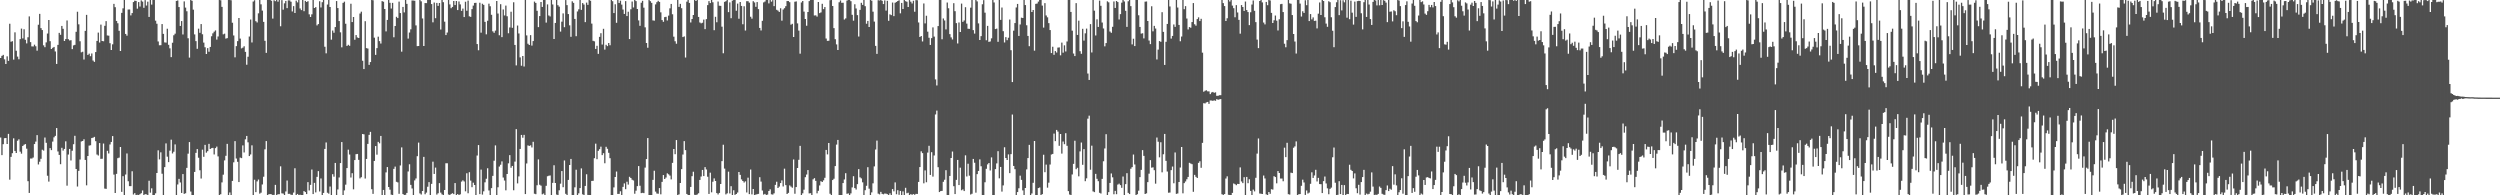 <svg xmlns="http://www.w3.org/2000/svg" width="1920" height="150"><path fill="#4f4f4f" d="M0 44.53h1v61.079H0zM1 42.927h1v76.226H1zM2 42.119h1v68.607H2zM3 45.563h1v60.549H3zM4 49.158h1v56.828H4zM5 43.284h1v67.301H5zM6 46.75h1v56.051H6zM7 18.212h1v119.76H7zM8 32.066h1v88.43H8zM9 31.624h1v86.045H9zM10 45.798h1v60.435H10zM11 24.811h1v91.128H11zM12 38.941h1v78.587H12zM13 43.491h1v64.568H13zM14 45.525h1v61.488H14zM15 30.045h1v86.431H15zM16 21.974h1v96.05H16zM17 29.494h1v82.621H17zM18 22.457h1v88.675H18zM19 30.551h1v80.08H19zM20 33.342h1v80.822H20zM21 28.605h1v110.537H21zM22 12.609h1v135.556H22zM23 32.348h1v89.398H23zM24 35.62h1v86.141H24zM25 35.697h1v85.28H25zM26 34.311h1v76.337H26zM27 35.557h1v73.169H27zM28 38.9h1v64.861H28zM29 18.994h1v107.332H29zM30 10.655h1v113.534H30zM31 21.584h1v100.37H31zM32 23.068h1v91.903H32zM33 34.829h1v80.811H33zM34 36.226h1v69.39H34zM35 32.544h1v77.132H35zM36 25.738h1v109.233H36zM37 15.358h1v124.1H37zM38 31.659h1v82.123H38zM39 37.618h1v77.707H39zM40 36.723h1v72.045H40zM41 36.029h1v69.436H41zM42 39.509h1v64.849H42zM43 49.077h1v49.286H43zM44 34.438h1v81.872H44zM45 25.219h1v93.782H45zM46 26.715h1v99.378H46zM47 19.906h1v93.617H47zM48 22.117h1v93.564H48zM49 31.483h1v82.923H49zM50 30.009h1v78.535H50zM51 15.714h1v126.894H51zM52 30.098h1v88.601H52zM53 31.091h1v83.306H53zM54 30.854h1v92.362H54zM55 37.757h1v78.003H55zM56 34.883h1v75.887H56zM57 34.44h1v69.877H57zM58 24.44h1v105.375H58zM59 9.003h1v134.251H59zM60 18.708h1v112.519H60zM61 31.697h1v90.801H61zM62 40.21h1v68.415H62zM63 39.73h1v68.556H63zM64 45.7h1v61.282H64zM65 23.695h1v99.112H65zM66 11.431h1v130.907H66zM67 42.213h1v77.592H67zM68 41.234h1v70.607H68zM69 43.167h1v68.384H69zM70 41.038h1v65.013H70zM71 46.469h1v59.258H71zM72 47.523h1v57.584H72zM73 40.009h1v68.438H73zM74 31.447h1v87.223H74zM75 25.054h1v94.41H75zM76 32.676h1v77.184H76zM77 18.9h1v103.113H77zM78 31.512h1v90.406H78zM79 31.695h1v78.515H79zM80 19.829h1v124.996H80zM81 16.217h1v128.809H81zM82 27.216h1v88.576H82zM83 27.411h1v90.45H83zM84 33.165h1v77.759H84zM85 38.407h1v70.58H85zM86 34.069h1v70.448H86zM87 2.948h1v131.125H87zM88 5.508h1v142.721H88zM89 16.1h1v117.425H89zM90 17.85h1v103.657H90zM91 23.678h1v97.351H91zM92 39.173h1v73.717H92zM93 9.859h1v137.511H93zM94 6.376h1v128.942H94zM95 -1.748h1v153.24H95zM96 26.047h1v107.984H96zM97 27.382h1v90.502H97zM98 7.334h1v131.857H98zM99 7.267h1v135.688H99zM100 11.81h1v131.139H100zM101 10.04h1v121.492H101zM102 1.593h1v147.809H102zM103 0.522h1v147.813H103zM104 0.726h1v150.067H104zM105 6.664h1v142.964H105zM106 1.59h1v149.569H106zM107 5.019h1v144.113H107zM108 0.328h1v148.029H108zM109 1.233h1v145.054H109zM110 5.971h1v145.404H110zM111 0.097h1v149.015H111zM112 4.239h1v145.036H112zM113 1.267h1v148.824H113zM114 13.007h1v125.781H114zM115 -0.571h1v148.52H115zM116 3.559h1v141.081H116zM117 -2.59h1v154.937H117zM118 -0.382h1v151.498H118zM119 15.894h1v132.599H119zM120 18.25h1v114.636H120zM121 31.836h1v83.642H121zM122 34.782h1v87.616H122zM123 34.7h1v82.283H123zM124 18.496h1v114.936H124zM125 26.028h1v124.967H125zM126 32.556h1v95.783H126zM127 32.737h1v77.395H127zM128 22.09h1v98.225H128zM129 34.426h1v90.1H129zM130 37.104h1v78.61H130zM131 43.88h1v63.363H131zM132 32.824h1v85.046H132zM133 27.061h1v89.475H133zM134 25.854h1v85.069H134zM135 0.695h1v150.022H135zM136 0.369h1v141.309H136zM137 5.436h1v131.929H137zM138 19.939h1v120.177H138zM139 16.184h1v131.997H139zM140 26.477h1v107.221H140zM141 1.097h1v147.776H141zM142 5.841h1v142.6H142zM143 8.648h1v120.254H143zM144 29.369h1v88.623H144zM145 44.232h1v64.873H145zM146 -2.407h1v149.51H146zM147 0.627h1v149.181H147zM148 7.426h1v142.548H148zM149 26.401h1v105.649H149zM150 31.576h1v85.843H150zM151 37.487h1v76.995H151zM152 22.033h1v99.091H152zM153 25.2h1v105.582H153zM154 18.508h1v118.614H154zM155 26.34h1v88.58H155zM156 32.704h1v87.718H156zM157 36.278h1v74.969H157zM158 41.483h1v75.784H158zM159 36.955h1v79.156H159zM160 39.725h1v70.748H160zM161 36.057h1v78.4H161zM162 27.863h1v85.946H162zM163 25.586h1v87.961H163zM164 24.302h1v94.352H164zM165 23.321h1v90.428H165zM166 30.429h1v82.153H166zM167 27.998h1v92.1H167zM168 -2.813h1v153.59H168zM169 0.224h1v148.985H169zM170 5.273h1v134.791H170zM171 26.352h1v107.789H171zM172 25.861h1v97.344H172zM173 29.632h1v89.999H173zM174 29.304h1v81.207H174zM175 -1.515h1v153.575H175zM176 -0.701h1v148.531H176zM177 0.209h1v154.101H177zM178 17.465h1v121.494H178zM179 27.216h1v97.455H179zM180 44.009h1v64.378H180zM181 35.432h1v86.328H181zM182 31.604h1v92.663H182zM183 13.836h1v126.009H183zM184 29.632h1v91.395H184zM185 37.151h1v84.302H185zM186 36.592h1v75.063H186zM187 35.512h1v81.572H187zM188 39.833h1v67.196H188zM189 49.694h1v54.711H189zM190 43.552h1v65.747H190zM191 28.038h1v91.842H191zM192 15.025h1v103.614H192zM193 32.625h1v78.983H193zM194 1.154h1v149.744H194zM195 0.216h1v137.819H195zM196 16.288h1v131.266H196zM197 17.256h1v122.061H197zM198 10.249h1v127.62H198zM199 -0.26h1v149.004H199zM200 3.335h1v144.629H200zM201 8.158h1v133.495H201zM202 16.78h1v118.956H202zM203 31.348h1v83.318H203zM204 40.583h1v67.774H204zM205 -2.151h1v152.666H205zM206 -0.363h1v149.584H206zM207 -0.083h1v149.151H207zM208 0.574h1v148.667H208zM209 14.281h1v135.838H209zM210 0.197h1v149.473H210zM211 0.906h1v141.081H211zM212 -1.328h1v154.984H212zM213 1.283h1v147.893H213zM214 0.012h1v149.149H214zM215 20.193h1v107.563H215zM216 0.103h1v148.393H216zM217 7.411h1v141.293H217zM218 2.582h1v147.189H218zM219 0.697h1v146.369H219zM220 6.224h1v132.408H220zM221 0.235h1v148.656H221zM222 0.286h1v148.559H222zM223 1.317h1v148.279H223zM224 8.817h1v140.865H224zM225 4.735h1v143.167H225zM226 9.999h1v119.215H226zM227 0.53h1v150.174H227zM228 1.82h1v147.138H228zM229 -0.214h1v151.129H229zM230 6.492h1v143.056H230zM231 7.769h1v142.313H231zM232 -0.215h1v150.127H232zM233 8.587h1v138.168H233zM234 0.686h1v146.815H234zM235 1.553h1v147.492H235zM236 0.896h1v138.967H236zM237 11.005h1v135.277H237zM238 13.049h1v128.933H238zM239 11.023h1v119.177H239zM240 -0.924h1v149.944H240zM241 6.151h1v134.307H241zM242 5.49h1v142.278H242zM243 19.499h1v116.344H243zM244 18.501h1v112.953H244zM245 0.984h1v146.044H245zM246 5.736h1v131.346H246zM247 1.681h1v148.475H247zM248 0.015h1v148.176H248zM249 35.904h1v78.474H249zM250 40.962h1v68.467H250zM251 3.472h1v144.553H251zM252 -2.837h1v151.574H252zM253 5.397h1v137.86H253zM254 30.49h1v119.273H254zM255 23.463h1v110.333H255zM256 25.126h1v110.549H256zM257 20.803h1v104.344H257zM258 0.815h1v149.147H258zM259 6.192h1v139.303H259zM260 16.171h1v120.132H260zM261 24.855h1v100.4H261zM262 36.374h1v72.745H262zM263 2.196h1v148.234H263zM264 1.288h1v144.959H264zM265 18.244h1v123.589H265zM266 35.298h1v93.755H266zM267 34.384h1v80.564H267zM268 35.176h1v83.487H268zM269 2.885h1v133.463H269zM270 16.971h1v116.043H270zM271 13.036h1v132.379H271zM272 30.537h1v92.399H272zM273 26.906h1v91.53H273zM274 28.781h1v89.457H274zM275 29.203h1v93.563H275zM276 10.381h1v126.618H276zM277 8.985h1v127.129H277zM278 46.652h1v56.235H278zM279 53.036h1v50.143H279zM280 16.298h1v120.791H280zM281 36.99h1v85.073H281zM282 37.295h1v73.22H282zM283 49.814h1v53.787H283zM284 47.656h1v53.629H284zM285 -1.639h1v146.922H285zM286 0.219h1v148.656H286zM287 28.928h1v94.68H287zM288 42.154h1v70.009H288zM289 36.961h1v81.825H289zM290 28.178h1v80.786H290zM291 31.606h1v78.477H291zM292 33.41h1v70.976H292zM293 0.848h1v150.187H293zM294 1.355h1v144.535H294zM295 6.896h1v143.048H295zM296 24.125h1v108.272H296zM297 15.294h1v113.037H297zM298 -0.88h1v144.487H298zM299 2.172h1v143.497H299zM300 6.565h1v142.935H300zM301 2.215h1v150.096H301zM302 28.602h1v101.111H302zM303 19.987h1v107.981H303zM304 12.883h1v126.757H304zM305 13.888h1v126.213H305zM306 1.221h1v147.624H306zM307 10.048h1v117.036H307zM308 39.681h1v73.519H308zM309 5.347h1v143.684H309zM310 9.52h1v140.259H310zM311 -1.03h1v150.647H311zM312 2.981h1v145.185H312zM313 29.655h1v102.052H313zM314 25.001h1v101.173H314zM315 22.537h1v119.435H315zM316 0.337h1v144.418H316zM317 0.412h1v151.589H317zM318 0.574h1v137.983H318zM319 19.493h1v117.554H319zM320 35.429h1v84.534H320zM321 35.342h1v74.179H321zM322 -0.341h1v148.875H322zM323 1.018h1v148.394H323zM324 14.158h1v132.516H324zM325 35.345h1v85.15H325zM326 2.367h1v146.85H326zM327 2.4h1v145.517H327zM328 -0.286h1v143.675H328zM329 -1.254h1v141.132H329zM330 -0.353h1v152.468H330zM331 3.138h1v138.064H331zM332 17.137h1v107.032H332zM333 1.936h1v131.632H333zM334 13.957h1v114.774H334zM335 2.246h1v147.207H335zM336 4.505h1v143.916H336zM337 2.309h1v138.345H337zM338 22.667h1v125.249H338zM339 -0.849h1v150.158H339zM340 1.666h1v149.76H340zM341 16.616h1v129.326H341zM342 26.93h1v98.467H342zM343 25.006h1v100.362H343zM344 -3.608h1v153.026H344zM345 3.396h1v149.057H345zM346 6.284h1v142.656H346zM347 5.319h1v143.049H347zM348 0.759h1v148.328H348zM349 3.872h1v136.716H349zM350 0.772h1v151.356H350zM351 7.749h1v141.277H351zM352 1.13h1v150.288H352zM353 3.354h1v145.895H353zM354 8.365h1v131.111H354zM355 6.613h1v131.876H355zM356 13.124h1v126.258H356zM357 1.354h1v145.597H357zM358 8.254h1v124.812H358zM359 0.457h1v147.987H359zM360 12.54h1v119.721H360zM361 12.97h1v125.72H361zM362 6.999h1v136.75H362zM363 4.285h1v135.999H363zM364 2.238h1v139.848H364zM365 2.143h1v148.061H365zM366 33.838h1v85.612H366zM367 38.612h1v72.788H367zM368 2.102h1v146.97H368zM369 25.086h1v105.179H369zM370 2.873h1v146.579H370zM371 3.736h1v143.231H371zM372 16.769h1v123.277H372zM373 26.361h1v110.889H373zM374 15.902h1v113.321H374zM375 2.832h1v143.456H375zM376 4.802h1v147.804H376zM377 11.378h1v133.104H377zM378 24.065h1v110.978H378zM379 25.203h1v98.265H379zM380 23.526h1v88.145H380zM381 0.776h1v148.993H381zM382 10.384h1v133.46H382zM383 27.059h1v100.829H383zM384 3.211h1v123.3H384zM385 28.505h1v95.456H385zM386 7.266h1v129.084H386zM387 11.864h1v126.8H387zM388 4.28h1v141.913H388zM389 12.473h1v121.149H389zM390 25.572h1v99.882H390zM391 21.069h1v98.086H391zM392 9.034h1v119.806H392zM393 21.345h1v106.09H393zM394 1.755h1v144.344H394zM395 34.509h1v89.594H395zM396 50.234h1v48.931H396zM397 19.595h1v121.234H397zM398 25.679h1v109.77H398zM399 44.079h1v70.317H399zM400 50.465h1v53.141H400zM401 43.013h1v62.781H401zM402 51.08h1v52.487H402zM403 -0.345h1v149.376H403zM404 27.17h1v98.394H404zM405 33.593h1v78.048H405zM406 34.56h1v77.5H406zM407 27.007h1v84.612H407zM408 35.011h1v78.219H408zM409 31.555h1v77.361H409zM410 1.246h1v147.517H410zM411 2.242h1v146.9H411zM412 8.27h1v134.03H412zM413 20.837h1v101.582H413zM414 12.352h1v129.516H414zM415 1.515h1v141.09H415zM416 5.301h1v143.932H416zM417 -2.145h1v150.752H417zM418 -0.254h1v152.36H418zM419 17.375h1v125.325H419zM420 3.374h1v132.015H420zM421 11.871h1v123.113H421zM422 12.668h1v122.084H422zM423 -1.052h1v152.804H423zM424 3.434h1v137H424zM425 29.942h1v97.006H425zM426 17.623h1v122.899H426zM427 -2.198h1v151.637H427zM428 4.016h1v146.475H428zM429 5.127h1v140.99H429zM430 24.256h1v116.776H430zM431 16.644h1v114.711H431zM432 10.305h1v133.486H432zM433 20.871h1v102.362H433zM434 0.038h1v148.783H434zM435 3.96h1v146.313H435zM436 10.819h1v127.345H436zM437 19.47h1v107.26H437zM438 28.238h1v93.845H438zM439 1.048h1v149.085H439zM440 2.198h1v147.8H440zM441 14.554h1v129.293H441zM442 27.815h1v102.553H442zM443 8.8h1v141.7H443zM444 7.148h1v141.307H444zM445 -0.316h1v144.747H445zM446 7.579h1v121.766H446zM447 2.343h1v146.903H447zM448 3.496h1v147.424H448zM449 17h1v125.812H449zM450 1.978h1v131.851H450zM451 3.73h1v145.985H451zM452 -1.028h1v151.148H452zM453 0.54h1v149.928H453zM454 18.106h1v120.851H454zM455 31.332h1v107.536H455zM456 31.765h1v89.758H456zM457 37.594h1v72.719H457zM458 35.19h1v87.098H458zM459 41.383h1v74.45H459zM460 28.293h1v86.298H460zM461 25.496h1v87.161H461zM462 34.208h1v84.944H462zM463 22.132h1v95.533H463zM464 38.101h1v87.267H464zM465 34.432h1v78.307H465zM466 35.427h1v78.867H466zM467 33.003h1v84.329H467zM468 34.788h1v86.728H468zM469 -2.112h1v152.203H469zM470 0.917h1v148.916H470zM471 10.06h1v133.881H471zM472 3.299h1v132.615H472zM473 17.501h1v114.244H473zM474 -0.863h1v149.792H474zM475 2.235h1v146.661H475zM476 0.517h1v146.389H476zM477 3.557h1v147.87H477zM478 7.327h1v136.186H478zM479 10.71h1v130.153H479zM480 0.895h1v144.431H480zM481 12.354h1v127.203H481zM482 9h1v132.788H482zM483 29.989h1v105.777H483zM484 7.135h1v129.582H484zM485 1.188h1v136.863H485zM486 5.74h1v132.863H486zM487 -0.576h1v149.37H487zM488 0.86h1v145.597H488zM489 6.935h1v136.029H489zM490 15.67h1v111.869H490zM491 19.806h1v122.853H491zM492 2.115h1v146.228H492zM493 0.61h1v147.467H493zM494 5.899h1v142.431H494zM495 21.016h1v107.685H495zM496 33.026h1v89.122H496zM497 36.64h1v69.401H497zM498 -0.33h1v151.108H498zM499 0.906h1v149.146H499zM500 2.183h1v147.968H500zM501 15.644h1v122.495H501zM502 15.866h1v115.28H502zM503 3.377h1v143.772H503zM504 1.685h1v146.966H504zM505 0.598h1v148.183H505zM506 1.504h1v142.931H506zM507 9.464h1v139.768H507zM508 15.415h1v124.277H508zM509 16.72h1v117.741H509zM510 13.183h1v124.271H510zM511 12.915h1v123.443H511zM512 15.735h1v117.367H512zM513 11.977h1v121.91H513zM514 6.384h1v128.462H514zM515 3.014h1v134.767H515zM516 10.976h1v114.094H516zM517 28.16h1v86.254H517zM518 31.689h1v86.713H518zM519 33.583h1v74.011H519zM520 -0.876h1v150.851H520zM521 5.249h1v144.056H521zM522 2.995h1v137.555H522zM523 6.295h1v123.597H523zM524 28.473h1v90.22H524zM525 27.969h1v80.403H525zM526 44.171h1v71.123H526zM527 1.304h1v147.62H527zM528 -0.284h1v152.138H528zM529 2.238h1v148.351H529zM530 17.23h1v126.356H530zM531 14.613h1v120.691H531zM532 11.545h1v120.356H532zM533 -0.666h1v150.259H533zM534 0.789h1v156.455H534zM535 -3.048h1v152.412H535zM536 13.03h1v135.389H536zM537 17.273h1v120.94H537zM538 17.921h1v117.638H538zM539 17.468h1v113.034H539zM540 15.034h1v120.193H540zM541 22.393h1v105.942H541zM542 14.698h1v115.473H542zM543 3.931h1v131.786H543zM544 0.866h1v148.072H544zM545 2.351h1v130.27H545zM546 -0.551h1v148.247H546zM547 1.737h1v137.821H547zM548 23.168h1v113.838H548zM549 12.909h1v126.11H549zM550 17.107h1v131.158H550zM551 1.191h1v148.18H551zM552 4.423h1v143.733H552zM553 4.485h1v136.845H553zM554 20.504h1v103.246H554zM555 40.905h1v70.261H555zM556 1.455h1v128.023H556zM557 0.907h1v148.379H557zM558 -0.27h1v148.733H558zM559 9.299h1v122.525H559zM560 1.821h1v146.743H560zM561 13.996h1v129H561zM562 0.537h1v150.096H562zM563 -1.419h1v147.529H563zM564 -1.038h1v150.694H564zM565 8.233h1v140.772H565zM566 2.749h1v145.131H566zM567 14.403h1v117.717H567zM568 1.548h1v132.729H568zM569 4.551h1v133.226H569zM570 18.624h1v120.371H570zM571 4.828h1v135.334H571zM572 23.46h1v115.792H572zM573 0.945h1v146.875H573zM574 0.944h1v135.525H574zM575 2.053h1v147.039H575zM576 12.841h1v117.364H576zM577 14.324h1v134.956H577zM578 0.932h1v144.202H578zM579 1.917h1v149.731H579zM580 5.232h1v144.209H580zM581 1.604h1v147.516H581zM582 7.02h1v141.871H582zM583 21.47h1v114.639H583zM584 23.403h1v116.071H584zM585 15.976h1v130.338H585zM586 1.847h1v147.619H586zM587 1.202h1v147.703H587zM588 -0.93h1v151.9H588zM589 -1.332h1v150.764H589zM590 2.617h1v144.089H590zM591 -0.592h1v146H591zM592 1.276h1v147.993H592zM593 0.11h1v149.362H593zM594 4.73h1v143.739H594zM595 -1.82h1v143.81H595zM596 7.503h1v132.078H596zM597 8.167h1v136.202H597zM598 9.163h1v134.149H598zM599 6.334h1v134.263H599zM600 15.88h1v122.681H600zM601 7.324h1v135.884H601zM602 6.305h1v123.227H602zM603 4.782h1v137.423H603zM604 0.812h1v148.186H604zM605 0.794h1v147.307H605zM606 1.699h1v140.675H606zM607 18.923h1v124.405H607zM608 18.289h1v125.916H608zM609 28.391h1v94.103H609zM610 1.313h1v147.481H610zM611 1.058h1v142.619H611zM612 17.968h1v111.076H612zM613 23.487h1v99.228H613zM614 41.21h1v70.802H614zM615 1.904h1v148.261H615zM616 0.777h1v147.708H616zM617 8.93h1v136.756H617zM618 14.577h1v121.497H618zM619 19.775h1v114.262H619zM620 9.205h1v121.395H620zM621 0.874h1v147.661H621zM622 -1.006h1v149.393H622zM623 -0.728h1v151.859H623zM624 -0.847h1v138.596H624zM625 11.857h1v124.966H625zM626 11.782h1v127.141H626zM627 12.731h1v135.761H627zM628 1.545h1v144.967H628zM629 10.1h1v132.35H629zM630 9.531h1v129.644H630zM631 2.92h1v136.881H631zM632 7.002h1v131.474H632zM633 5.415h1v131.115H633zM634 29.608h1v85.548H634zM635 31.4h1v87.193H635zM636 31.285h1v78.539H636zM637 0.151h1v148.617H637zM638 -0.273h1v150.075H638zM639 4.607h1v133.692H639zM640 21.598h1v115.683H640zM641 30.097h1v97.428H641zM642 34.109h1v76.93H642zM643 38.417h1v69.031H643zM644 1.732h1v148.103H644zM645 0.381h1v150.196H645zM646 2.13h1v148.033H646zM647 2.12h1v138.474H647zM648 15.007h1v122.8H648zM649 14.12h1v118.919H649zM650 0.454h1v148.386H650zM651 -1.278h1v149.789H651zM652 -3.325h1v153.376H652zM653 0.9h1v147.646H653zM654 11.377h1v132.546H654zM655 15.865h1v119.442H655zM656 3.254h1v141.174H656zM657 6.502h1v139.056H657zM658 11.61h1v129.798H658zM659 28.036h1v101.834H659zM660 7.575h1v128.62H660zM661 2.159h1v134.864H661zM662 3.759h1v136.279H662zM663 -4.058h1v153.934H663zM664 4.75h1v141.337H664zM665 18.244h1v124.426H665zM666 16.08h1v112.333H666zM667 20.728h1v124.15H667zM668 -0.939h1v150.865H668zM669 0.496h1v147.256H669zM670 8.954h1v131.832H670zM671 16.569h1v111.204H671zM672 35.224h1v79.612H672zM673 41.354h1v66.626H673zM674 0.16h1v148.582H674zM675 0.365h1v148.908H675zM676 -0.274h1v147.622H676zM677 0.594h1v148.289H677zM678 3.139h1v146.093H678zM679 0.303h1v148.305H679zM680 8.165h1v140.574H680zM681 0.613h1v148.528H681zM682 15.982h1v135.501H682zM683 11.031h1v137.455H683zM684 11.603h1v138.297H684zM685 1.933h1v143.284H685zM686 12.403h1v134.555H686zM687 2.08h1v138.017H687zM688 1.479h1v147.713H688zM689 0.753h1v145.338H689zM690 0.188h1v149.395H690zM691 10.22h1v136.406H691zM692 2.266h1v147.519H692zM693 6.915h1v140.076H693zM694 -0.66h1v150.954H694zM695 0.931h1v143.276H695zM696 1.354h1v147.094H696zM697 5.377h1v142.621H697zM698 0.057h1v150.246H698zM699 1.284h1v147.79H699zM700 2.637h1v146.974H700zM701 0.583h1v148.447H701zM702 9.034h1v140.56H702zM703 0.052h1v148.814H703zM704 0.227h1v148.717H704zM705 17.252h1v122.486H705zM706 28.431h1v99.879H706zM707 27.628h1v88.607H707zM708 31.843h1v85.768H708zM709 2.656h1v138.121H709zM710 17.979h1v112.882H710zM711 12.108h1v127.862H711zM712 24.298h1v92.894H712zM713 28.991h1v83.001H713zM714 34.49h1v99.87H714zM715 29.285h1v87.583H715zM716 21.028h1v114.613H716zM717 28.108h1v91.265H717zM718 60.981h1v26.942H718zM719 65.65h1v19.27H719zM720 20.029h1v108.394H720zM721 -1.406h1v148.892H721zM722 -1.941h1v148.703H722zM723 30.151h1v116.443H723zM724 14.157h1v125.442H724zM725 15.708h1v122.324H725zM726 22.559h1v108.177H726zM727 1.957h1v150.058H727zM728 6.366h1v144.019H728zM729 26.211h1v108.928H729zM730 28.714h1v92.644H730zM731 30.321h1v86.073H731zM732 2.452h1v140.547H732zM733 8.619h1v140.434H733zM734 17.776h1v120.356H734zM735 33.394h1v89.445H735zM736 17.266h1v124.871H736zM737 24.591h1v104.182H737zM738 2.747h1v143.398H738zM739 16.781h1v128.693H739zM740 15.715h1v131.011H740zM741 5.52h1v113.79H741zM742 18.141h1v117.395H742zM743 22.081h1v103.651H743zM744 22.153h1v112.757H744zM745 5.9h1v143.482H745zM746 -0.682h1v149.455H746zM747 23.167h1v98.875H747zM748 25.796h1v99.191H748zM749 -1.346h1v149.307H749zM750 1.097h1v132.657H750zM751 17.973h1v113.287H751zM752 30.708h1v91.726H752zM753 27.734h1v99.956H753zM754 3.284h1v146.856H754zM755 0.114h1v153.065H755zM756 9.747h1v130.253H756zM757 30.905h1v98.734H757zM758 19.863h1v106.384H758zM759 32.13h1v93.036H759zM760 31.864h1v99.03H760zM761 29.463h1v91.441H761zM762 -1.23h1v151.154H762zM763 1.871h1v148.27H763zM764 22.308h1v107.578H764zM765 21.962h1v103.503H765zM766 32.117h1v83.994H766zM767 -0.537h1v137.518H767zM768 15.276h1v112.924H768zM769 5.81h1v141.323H769zM770 23.965h1v118.413H770zM771 32.622h1v80.48H771zM772 28.494h1v92.854H772zM773 30.879h1v92.001H773zM774 28.995h1v89.603H774zM775 14.986h1v118.004H775zM776 38.547h1v79.816H776zM777 63.011h1v24.937H777zM778 23.531h1v103.902H778zM779 17.715h1v112.252H779zM780 5.724h1v145.769H780zM781 3.03h1v144.481H781zM782 27.595h1v116.971H782zM783 18.773h1v116.115H783zM784 13.571h1v124.556H784zM785 13.803h1v132.407H785zM786 -1.093h1v153.431H786zM787 3.896h1v140.472H787zM788 19.426h1v110.648H788zM789 27.6h1v93.8H789zM790 35.46h1v75.785H790zM791 -1.317h1v152.18H791zM792 9.224h1v139.356H792zM793 7.696h1v132.715H793zM794 38.926h1v69.353H794zM795 2.987h1v147.04H795zM796 2.688h1v147.227H796zM797 1.229h1v143.206H797zM798 -2.712h1v146.685H798zM799 -2.065h1v152.761H799zM800 4.295h1v144.815H800zM801 21.201h1v97.652H801zM802 2.398h1v129.836H802zM803 11.887h1v114.505H803zM804 13.298h1v130.846H804zM805 17.771h1v122.515H805zM806 23.097h1v103.259H806zM807 40.743h1v77.933H807zM808 35.881h1v82.361H808zM809 42.079h1v60.523H809zM810 39.233h1v69.178H810zM811 40.35h1v59.417H811zM812 36.538h1v64.539H812zM813 36.419h1v75.577H813zM814 42.478h1v60.456H814zM815 32.697h1v85.28H815zM816 40.443h1v68.264H816zM817 34.828h1v75.914H817zM818 39.505h1v62.768H818zM819 31.832h1v80.124H819zM820 -0.685h1v147.451H820zM821 -0.791h1v150.17H821zM822 9.143h1v140.819H822zM823 23.578h1v110.43H823zM824 41.135h1v84.696H824zM825 43.04h1v65.067H825zM826 2.391h1v127.563H826zM827 26.841h1v102.007H827zM828 15.866h1v119.557H828zM829 39.343h1v76.918H829zM830 41.301h1v68.189H830zM831 22.122h1v104.428H831zM832 31.179h1v83.351H832zM833 25.595h1v113.547H833zM834 21.941h1v114.995H834zM835 56.498h1v34.622H835zM836 61.38h1v27.442H836zM837 18.511h1v111.843H837zM838 40.307h1v71.582H838zM839 -0.936h1v147.935H839zM840 8.194h1v139.37H840zM841 27.258h1v106.279H841zM842 14.842h1v122.48H842zM843 20.701h1v118.479H843zM844 0.464h1v147.621H844zM845 4.436h1v144.172H845zM846 17.299h1v120.059H846zM847 21.863h1v102.002H847zM848 35.574h1v78.453H848zM849 33.09h1v69.964H849zM850 0.998h1v150.16H850zM851 1.809h1v145.763H851zM852 24.227h1v116.246H852zM853 25.202h1v108H853zM854 20.588h1v115.593H854zM855 1.134h1v148.044H855zM856 6.087h1v140.522H856zM857 0.785h1v148.375H857zM858 1.599h1v140.152H858zM859 14.97h1v126.069H859zM860 10.86h1v131.342H860zM861 2.066h1v142.167H861zM862 -0.052h1v135.617H862zM863 1.149h1v151.448H863zM864 8.295h1v133.138H864zM865 20.619h1v112.395H865zM866 0.988h1v147.125H866zM867 -0.401h1v149.469H867zM868 4.733h1v124.866H868zM869 34.082h1v94.288H869zM870 29.77h1v88.924H870zM871 35.381h1v90.907H871zM872 -0.571h1v150.395H872zM873 -0.861h1v150.012H873zM874 11.725h1v134.687H874zM875 20.663h1v115.388H875zM876 25.822h1v104.625H876zM877 25.54h1v89.744H877zM878 29.505h1v90.179H878zM879 1.282h1v147.718H879zM880 1.143h1v147.314H880zM881 16.15h1v123.731H881zM882 31.121h1v102.274H882zM883 33.886h1v89.094H883zM884 4.823h1v123.937H884zM885 24.088h1v104.403H885zM886 19.88h1v110.847H886zM887 21.904h1v119.149H887zM888 45.693h1v59.937H888zM889 38.117h1v70.725H889zM890 31.561h1v89.279H890zM891 32.078h1v77.188H891zM892 9.353h1v122.98H892zM893 24.454h1v93.999H893zM894 49.888h1v52.972H894zM895 32.093h1v91.44H895zM896 18.385h1v113.359H896zM897 -0.712h1v148.714H897zM898 4.96h1v142.899H898zM899 29.67h1v100.983H899zM900 27.603h1v100.268H900zM901 18.811h1v121.921H901zM902 20.634h1v96.474H902zM903 -1.694h1v150.604H903zM904 5.771h1v142.807H904zM905 19.138h1v120.657H905zM906 31.703h1v96.947H906zM907 28.073h1v84.802H907zM908 -0.32h1v148.811H908zM909 7.042h1v133.595H909zM910 4.724h1v134.634H910zM911 14.251h1v123.412H911zM912 22.606h1v113.256H912zM913 20.772h1v104.251H913zM914 21.322h1v104.276H914zM915 16.952h1v109.14H915zM916 2.341h1v144.962H916zM917 18.661h1v115.618H917zM918 19.693h1v116.112H918zM919 14.632h1v122.081H919zM920 13.324h1v111.763H920zM921 16.169h1v107.668H921zM922 14.454h1v114.397H922zM923 40.435h1v69.273H923zM924 70.456h1v8.798H924zM925 69.7h1v9.737H925zM926 69.306h1v9.325H926zM927 70.131h1v8.176H927zM928 70.179h1v9.589H928zM929 72.302h1v4.842H929zM930 70.991h1v6.234H930zM931 70.581h1v6.863H931zM932 71.258h1v5.822H932zM933 70.893h1v6.499H933zM934 73.579h1v2.571H934zM935 73.564h1v3.089H935zM936 73.088h1v3.176H936zM937 73.09h1v2.971H937zM938 -1.916h1v151.102H938zM939 2.429h1v147.283H939zM940 4.634h1v144.417H940zM941 16.136h1v120.989H941zM942 14.037h1v121.404H942zM943 -0.531h1v150.143H943zM944 1.154h1v149.556H944zM945 -0.323h1v150.255H945zM946 4.289h1v143.857H946zM947 6.304h1v134.594H947zM948 13.283h1v128.204H948zM949 3.936h1v138.314H949zM950 9.575h1v131.636H950zM951 15.233h1v126.062H951zM952 25.837h1v102.724H952zM953 3.869h1v135.518H953zM954 5.387h1v135.245H954zM955 8.38h1v127.707H955zM956 1.16h1v150.054H956zM957 7.756h1v128.135H957zM958 9.271h1v131.419H958zM959 19.284h1v118.392H959zM960 9.445h1v137.195H960zM961 3.461h1v149.306H961zM962 0.351h1v145.26H962zM963 8.287h1v138.724H963zM964 17.019h1v119.552H964zM965 30.396h1v87.546H965zM966 36.971h1v69.369H966zM967 0.77h1v147.854H967zM968 -1.608h1v150.392H968zM969 1.844h1v147.17H969zM970 17.284h1v117.534H970zM971 18.737h1v118.335H971zM972 1.489h1v147.798H972zM973 3.984h1v146.083H973zM974 -0.641h1v148.088H974zM975 0.368h1v148.489H975zM976 9.891h1v135.424H976zM977 17.674h1v127.949H977zM978 15.586h1v119.712H978zM979 11.935h1v124.066H979zM980 15.887h1v124.917H980zM981 23.41h1v107.994H981zM982 14.786h1v118.053H982zM983 3.242h1v133.861H983zM984 2.965h1v134.128H984zM985 9.268h1v129.964H985zM986 33.578h1v79.816H986zM987 36.314h1v84.36H987zM988 30.809h1v78.843H988zM989 -0.369h1v149.498H989zM990 2.581h1v146.873H990zM991 2.886h1v129.729H991zM992 11.549h1v121.39H992zM993 26.11h1v87.329H993zM994 31.891h1v80.568H994zM995 41.114h1v67.468H995zM996 -0.675h1v152.409H996zM997 -2.304h1v151.513H997zM998 2.751h1v146.297H998zM999 12.723h1v129.962H999zM1000 8.631h1v129.34H1000zM1001 9.922h1v130.215H1001zM1002 0.19h1v149.541H1002zM1003 3.998h1v142.261H1003zM1004 -3.373h1v151.995H1004zM1005 16.189h1v131.704H1005zM1006 10.779h1v130.355H1006zM1007 14.876h1v117.452H1007zM1008 13.341h1v123.32H1008zM1009 16.063h1v118.712H1009zM1010 15.852h1v114.543H1010zM1011 21.809h1v117.561H1011zM1012 10.499h1v126.079H1012zM1013 1.89h1v139.476H1013zM1014 11.508h1v129.948H1014zM1015 -0.805h1v149.083H1015zM1016 0.768h1v138.344H1016zM1017 13.271h1v122.29H1017zM1018 18.102h1v122.792H1018zM1019 20.577h1v124.076H1019zM1020 0.955h1v148.218H1020zM1021 1.69h1v143.378H1021zM1022 13.244h1v130.819H1022zM1023 23.629h1v97.165H1023zM1024 36.248h1v77.04H1024zM1025 5.432h1v134.891H1025zM1026 1.726h1v148.378H1026zM1027 -0.731h1v150.332H1027zM1028 11.622h1v127.55H1028zM1029 0.136h1v148.927H1029zM1030 7.974h1v134.049H1030zM1031 0.18h1v150.755H1031zM1032 1.776h1v140.421H1032zM1033 -0.831h1v150.645H1033zM1034 13.565h1v135.399H1034zM1035 -0.561h1v149.593H1035zM1036 14.728h1v111.79H1036zM1037 0.518h1v129.865H1037zM1038 9.741h1v121.601H1038zM1039 18.907h1v118.092H1039zM1040 1.233h1v131.928H1040zM1041 12.943h1v131.666H1041zM1042 0.853h1v147.545H1042zM1043 0.627h1v141.294H1043zM1044 0.715h1v148.723H1044zM1045 10.202h1v129.649H1045zM1046 22.588h1v113.408H1046zM1047 1.678h1v128.789H1047zM1048 -1.471h1v152.144H1048zM1049 13.013h1v135.594H1049zM1050 -2.168h1v151.465H1050zM1051 3.472h1v145.375H1051zM1052 14.619h1v132.569H1052zM1053 19.139h1v113.27H1053zM1054 1.413h1v141.882H1054zM1055 -0.031h1v149.733H1055zM1056 0.344h1v149.233H1056zM1057 4.159h1v145.484H1057zM1058 -0.223h1v149.091H1058zM1059 4.114h1v139.167H1059zM1060 -0.801h1v145.095H1060zM1061 3.832h1v145.032H1061zM1062 0.113h1v149.345H1062zM1063 0.568h1v149.096H1063zM1064 1.981h1v144.033H1064zM1065 16.978h1v125.437H1065zM1066 -1.479h1v148.197H1066zM1067 9.002h1v135.924H1067zM1068 8.814h1v136.899H1068zM1069 16.444h1v111.131H1069zM1070 7.906h1v133.937H1070zM1071 8.651h1v125.25H1071zM1072 11.667h1v130.698H1072zM1073 -0.029h1v150.427H1073zM1074 0.393h1v147.292H1074zM1075 4.702h1v141.288H1075zM1076 21.602h1v115.296H1076zM1077 16.363h1v132.368H1077zM1078 28.339h1v86.343H1078zM1079 3.891h1v146.321H1079zM1080 1.013h1v149.415H1080zM1081 16.751h1v118.51H1081zM1082 20.324h1v99.906H1082zM1083 31.996h1v80.026H1083zM1084 2.721h1v145.455H1084zM1085 -0.953h1v145.458H1085zM1086 4.458h1v142.826H1086zM1087 16.203h1v119.536H1087zM1088 17.12h1v113.394H1088zM1089 11.933h1v122.752H1089zM1090 -3.318h1v154.405H1090zM1091 1.619h1v147.021H1091zM1092 1.034h1v148.363H1092zM1093 3.409h1v134.834H1093zM1094 10.457h1v131.591H1094zM1095 11.398h1v124.877H1095zM1096 8.624h1v127.43H1096zM1097 3.729h1v132.915H1097zM1098 5.514h1v131.483H1098zM1099 3.79h1v127.875H1099zM1100 5.674h1v139.535H1100zM1101 1.551h1v140.587H1101zM1102 4.635h1v133.494H1102zM1103 26.461h1v86.191H1103zM1104 24.893h1v91.727H1104zM1105 36.986h1v75.702H1105zM1106 1.403h1v148.339H1106zM1107 -0.331h1v147.806H1107zM1108 12.433h1v119.975H1108zM1109 34.031h1v90.171H1109zM1110 34.319h1v81.247H1110zM1111 32.119h1v80.152H1111zM1112 38.108h1v66.548H1112zM1113 3.101h1v145.916H1113zM1114 -0.862h1v149.935H1114zM1115 1.83h1v148.087H1115zM1116 5.504h1v137.546H1116zM1117 12.48h1v121.09H1117zM1118 13.571h1v120.906H1118zM1119 0.209h1v150.178H1119zM1120 1.08h1v148.16H1120zM1121 -2.756h1v154.662H1121zM1122 4.417h1v140.774H1122zM1123 8.646h1v131.562H1123zM1124 11.965h1v123.03H1124zM1125 1.819h1v138.537H1125zM1126 2.616h1v139.837H1126zM1127 7.309h1v132.791H1127zM1128 23.437h1v105.535H1128zM1129 3.583h1v141.94H1129zM1130 2.046h1v134.247H1130zM1131 4.604h1v135.288H1131zM1132 0.773h1v148.661H1132zM1133 2.223h1v147.14H1133zM1134 16.214h1v129.035H1134zM1135 6.345h1v121.334H1135zM1136 12.126h1v134.112H1136zM1137 1.604h1v145.126H1137zM1138 4.55h1v144.14H1138zM1139 10.225h1v137.331H1139zM1140 21.807h1v107.035H1140zM1141 31.765h1v79.223H1141zM1142 38.918h1v73.193H1142zM1143 -0.011h1v148.652H1143zM1144 0.147h1v150.362H1144zM1145 5.007h1v142.145H1145zM1146 1.055h1v136.678H1146zM1147 14.966h1v131.394H1147zM1148 -0.067h1v149.994H1148zM1149 6.604h1v122.103H1149zM1150 3.549h1v148.284H1150zM1151 0.248h1v150.481H1151zM1152 1.177h1v145.609H1152zM1153 23.809h1v101.308H1153zM1154 0.359h1v139.593H1154zM1155 11.984h1v122.157H1155zM1156 -1.692h1v138.4H1156zM1157 0.174h1v143.728H1157zM1158 3.167h1v144.58H1158zM1159 -2.136h1v151.528H1159zM1160 -2.075h1v148.494H1160zM1161 -0.483h1v149.682H1161zM1162 0.584h1v149.369H1162zM1163 -1.371h1v148.644H1163zM1164 0.665h1v138.494H1164zM1165 0.017h1v150.234H1165zM1166 12.265h1v137.999H1166zM1167 -2.89h1v152.04H1167zM1168 -1.581h1v150.901H1168zM1169 -0.867h1v153.12H1169zM1170 -0.051h1v142.363H1170zM1171 3.112h1v148.85H1171zM1172 -0.387h1v150.452H1172zM1173 -0.323h1v151.599H1173zM1174 1.259h1v147.875H1174zM1175 0.909h1v137.718H1175zM1176 23.373h1v120.453H1176zM1177 27.923h1v91.955H1177zM1178 31.404h1v81.172H1178zM1179 34.023h1v77.76H1179zM1180 28.107h1v86.987H1180zM1181 31.222h1v90.657H1181zM1182 30.709h1v83.114H1182zM1183 24.002h1v106.1H1183zM1184 32.304h1v84.454H1184zM1185 34.804h1v73.307H1185zM1186 41.071h1v65.998H1186zM1187 65.338h1v18.616H1187zM1188 68.515h1v14.622H1188zM1189 36.415h1v66.482H1189zM1190 11.365h1v107.183H1190zM1191 8.816h1v120.049H1191zM1192 26.768h1v111.466H1192zM1193 20.623h1v115.457H1193zM1194 20.598h1v94.039H1194zM1195 35.528h1v78.367H1195zM1196 18.502h1v119.43H1196zM1197 16.303h1v118.394H1197zM1198 10.353h1v120.741H1198zM1199 23.626h1v99.504H1199zM1200 30.09h1v82.227H1200zM1201 22.407h1v97.922H1201zM1202 31.17h1v90.289H1202zM1203 30.463h1v83.192H1203zM1204 41.255h1v68.712H1204zM1205 25.708h1v87.345H1205zM1206 33.933h1v80.161H1206zM1207 32.817h1v86.09H1207zM1208 35.194h1v79.495H1208zM1209 31.983h1v83.691H1209zM1210 36.69h1v77.49H1210zM1211 38.492h1v84.308H1211zM1212 32.719h1v82.301H1212zM1213 38.63h1v81.187H1213zM1214 37.299h1v81.572H1214zM1215 37.249h1v70.752H1215zM1216 64.184h1v23.896H1216zM1217 70.252h1v9.462H1217zM1218 39.818h1v62.874H1218zM1219 57.599h1v32.684H1219zM1220 35.741h1v84.551H1220zM1221 32.401h1v84.193H1221zM1222 34.524h1v91.98H1222zM1223 19.777h1v97.925H1223zM1224 13.582h1v121.725H1224zM1225 22.873h1v109.168H1225zM1226 23.402h1v112.168H1226zM1227 24.626h1v92.088H1227zM1228 36.128h1v73.473H1228zM1229 44.339h1v69.399H1229zM1230 43.229h1v69.149H1230zM1231 12.087h1v122.282H1231zM1232 18.093h1v116.889H1232zM1233 22.271h1v115.686H1233zM1234 30.086h1v93.877H1234zM1235 21.192h1v98.202H1235zM1236 36.919h1v90.813H1236zM1237 40.153h1v75.186H1237zM1238 31.153h1v81.742H1238zM1239 36.148h1v76.534H1239zM1240 27.45h1v85.772H1240zM1241 31.243h1v82.725H1241zM1242 23.5h1v106.894H1242zM1243 29.502h1v88.805H1243zM1244 26.572h1v91.05H1244zM1245 39.786h1v79.081H1245zM1246 56.335h1v38.535H1246zM1247 47.782h1v54.093H1247zM1248 54.135h1v42.908H1248zM1249 12.491h1v127.502H1249zM1250 20.748h1v113.635H1250zM1251 24.495h1v106.577H1251zM1252 17.023h1v117.065H1252zM1253 19.45h1v96.217H1253zM1254 38.955h1v71.621H1254zM1255 6.667h1v137.079H1255zM1256 20.437h1v115.387H1256zM1257 14.903h1v116.25H1257zM1258 34.687h1v89.498H1258zM1259 28.656h1v91.899H1259zM1260 19.918h1v100.264H1260zM1261 37.348h1v82.067H1261zM1262 37.13h1v83.811H1262zM1263 41.679h1v68.95H1263zM1264 19.285h1v95.458H1264zM1265 30.797h1v81.827H1265zM1266 29.626h1v83.238H1266zM1267 30.383h1v87.909H1267zM1268 33.083h1v79.374H1268zM1269 29.937h1v91.365H1269zM1270 33.762h1v81.56H1270zM1271 13.817h1v115.462H1271zM1272 31.7h1v86.291H1272zM1273 32.134h1v83.102H1273zM1274 27.114h1v88.178H1274zM1275 44.798h1v52.537H1275zM1276 58.118h1v34.474H1276zM1277 43.479h1v58.361H1277zM1278 40.298h1v61.564H1278zM1279 40.513h1v68.001H1279zM1280 41.541h1v58.787H1280zM1281 35.911h1v64.111H1281zM1282 35.084h1v76.94H1282zM1283 35.779h1v65.98H1283zM1284 33.135h1v85.461H1284zM1285 40.813h1v68.924H1285zM1286 35.33h1v75.347H1286zM1287 38.263h1v63.429H1287zM1288 32.382h1v79.572H1288zM1289 1.569h1v148.376H1289zM1290 -0.064h1v148.137H1290zM1291 18.407h1v127.516H1291zM1292 26.079h1v101.792H1292zM1293 37.832h1v77.694H1293zM1294 38.918h1v72.173H1294zM1295 1.329h1v131.252H1295zM1296 26.518h1v99.589H1296zM1297 10.801h1v124.214H1297zM1298 29.203h1v86.702H1298zM1299 36.538h1v68.89H1299zM1300 19.389h1v107.838H1300zM1301 22.658h1v99.376H1301zM1302 38.646h1v70.418H1302zM1303 39.357h1v66.997H1303zM1304 62.981h1v25.705H1304zM1305 68.01h1v15.917H1305zM1306 46.174h1v61.947H1306zM1307 59.399h1v30.336H1307zM1308 -0.653h1v149.6H1308zM1309 8.798h1v136.984H1309zM1310 25.25h1v109.282H1310zM1311 25.019h1v111.462H1311zM1312 6.082h1v136.016H1312zM1313 1.705h1v148.799H1313zM1314 4.424h1v145.086H1314zM1315 18.738h1v123.556H1315zM1316 27.701h1v100.94H1316zM1317 35.27h1v75.63H1317zM1318 38.678h1v67.09H1318zM1319 0.385h1v148.091H1319zM1320 25.012h1v103.881H1320zM1321 35.503h1v79.129H1321zM1322 39.484h1v66.162H1322zM1323 40.601h1v68.579H1323zM1324 0.905h1v132.647H1324zM1325 20.842h1v106.765H1325zM1326 19.929h1v114.335H1326zM1327 29.409h1v92.634H1327zM1328 43.835h1v68.808H1328zM1329 43.146h1v64.722H1329zM1330 39.852h1v74.632H1330zM1331 43.968h1v61.792H1331zM1332 39.287h1v67.939H1332zM1333 38.09h1v71.152H1333zM1334 61.238h1v26.303H1334zM1335 41.046h1v63.797H1335zM1336 49.811h1v54.288H1336zM1337 39.011h1v70.38H1337zM1338 38.039h1v77.415H1338zM1339 42.761h1v63.394H1339zM1340 40.307h1v73.445H1340zM1341 -1.994h1v152.195H1341zM1342 0.319h1v142H1342zM1343 18.216h1v117.461H1343zM1344 11.068h1v115.747H1344zM1345 34.008h1v86.001H1345zM1346 33.787h1v76.258H1346zM1347 30.489h1v89.443H1347zM1348 -1.812h1v152.983H1348zM1349 1.271h1v146.353H1349zM1350 13.97h1v130.703H1350zM1351 32.535h1v98.162H1351zM1352 44.322h1v72.433H1352zM1353 2.414h1v131.302H1353zM1354 24.367h1v107.339H1354zM1355 17.24h1v113.511H1355zM1356 22.638h1v126.731H1356zM1357 43.617h1v58.631H1357zM1358 36.2h1v75.11H1358zM1359 35.689h1v81.097H1359zM1360 36.079h1v75.263H1360zM1361 32.079h1v79.069H1361zM1362 35.587h1v71.052H1362zM1363 64.815h1v19.741H1363zM1364 52.348h1v63.381H1364zM1365 48.149h1v50.17H1365zM1366 -1.753h1v151.095H1366zM1367 2.37h1v146.307H1367zM1368 29.606h1v101.345H1368zM1369 28.461h1v98.609H1369zM1370 16.931h1v115.745H1370zM1371 24.104h1v108.121H1371zM1372 -0.012h1v148.731H1372zM1373 3.702h1v143.801H1373zM1374 24.846h1v113.923H1374zM1375 28.925h1v99.776H1375zM1376 38.596h1v74.5H1376zM1377 0.595h1v148.681H1377zM1378 5.19h1v141.806H1378zM1379 31.674h1v94.668H1379zM1380 41.34h1v68.684H1380zM1381 34.787h1v82.63H1381zM1382 42.754h1v64.917H1382zM1383 2.744h1v131.136H1383zM1384 29.331h1v97.298H1384zM1385 14.808h1v120.412H1385zM1386 37.436h1v73.751H1386zM1387 36.976h1v73.337H1387zM1388 35.724h1v76.375H1388zM1389 31.923h1v81.307H1389zM1390 39.581h1v67.908H1390zM1391 37.98h1v68.475H1391zM1392 35.885h1v92.082H1392zM1393 29.211h1v84.998H1393zM1394 31.976h1v88.667H1394zM1395 36.427h1v77.573H1395zM1396 25.35h1v102.115H1396zM1397 42.487h1v61.854H1397zM1398 35.536h1v77.404H1398zM1399 2.542h1v131.458H1399zM1400 22.746h1v106.567H1400zM1401 23.466h1v100.222H1401zM1402 30.723h1v87.558H1402zM1403 22.185h1v88.257H1403zM1404 47.301h1v57.146H1404zM1405 35.149h1v70.973H1405zM1406 45.796h1v51.25H1406zM1407 1.489h1v149.849H1407zM1408 2.2h1v145.377H1408zM1409 18.765h1v113.822H1409zM1410 23.389h1v100.884H1410zM1411 41.402h1v57.944H1411zM1412 10.844h1v115.945H1412zM1413 33.761h1v87.033H1413zM1414 14.04h1v115.187H1414zM1415 30.687h1v85.487H1415zM1416 48.892h1v52.016H1416zM1417 62.063h1v25.634H1417zM1418 44.409h1v62.414H1418zM1419 35.03h1v84.616H1419zM1420 28.181h1v94.773H1420zM1421 57.264h1v34.544H1421zM1422 60.732h1v28.158H1422zM1423 22.159h1v112.184H1423zM1424 21.255h1v100.287H1424zM1425 1.103h1v148.193H1425zM1426 15.498h1v112.131H1426zM1427 34.8h1v94.189H1427zM1428 47.353h1v58.812H1428zM1429 25.879h1v109.674H1429zM1430 1.983h1v148.727H1430zM1431 5.119h1v133.938H1431zM1432 31.428h1v93.757H1432zM1433 49.99h1v57.715H1433zM1434 52.969h1v52.338H1434zM1435 67.123h1v17.111H1435zM1436 1.064h1v146.924H1436zM1437 17.792h1v108.455H1437zM1438 31.206h1v99.778H1438zM1439 50.182h1v56.381H1439zM1440 55.938h1v41.278H1440zM1441 -0.152h1v131.198H1441zM1442 30.628h1v89.896H1442zM1443 15.82h1v114.738H1443zM1444 31.435h1v90.369H1444zM1445 58.968h1v36.287H1445zM1446 62.51h1v24.19H1446zM1447 63.832h1v22.284H1447zM1448 66.972h1v16.055H1448zM1449 25.418h1v97.45H1449zM1450 51.9h1v53.144H1450zM1451 50.885h1v43.742H1451zM1452 24.402h1v101.085H1452zM1453 21.994h1v106.11H1453zM1454 47.536h1v59.419H1454zM1455 56.236h1v35.333H1455zM1456 50.006h1v48.318H1456zM1457 62.144h1v25.508H1457zM1458 -0.309h1v150.935H1458zM1459 7.791h1v137.952H1459zM1460 22.037h1v116.826H1460zM1461 43.524h1v71.849H1461zM1462 51.909h1v51.954H1462zM1463 50.118h1v53.971H1463zM1464 59.902h1v30.55H1464zM1465 -0.886h1v149.991H1465zM1466 -0.438h1v150.313H1466zM1467 12.179h1v128.219H1467zM1468 20.277h1v109.398H1468zM1469 43.802h1v76.44H1469zM1470 63.424h1v24.435H1470zM1471 2.226h1v128.589H1471zM1472 40.948h1v64.879H1472zM1473 15.818h1v116.428H1473zM1474 46.896h1v58.616H1474zM1475 53.901h1v40.182H1475zM1476 57.353h1v33.336H1476zM1477 63.496h1v23.474H1477zM1478 31.307h1v90.097H1478zM1479 31.734h1v90.03H1479zM1480 57.888h1v37.914H1480zM1481 56.566h1v31.619H1481zM1482 23.079h1v108.076H1482zM1483 52.972h1v44.897H1483zM1484 0.594h1v148.152H1484zM1485 28.46h1v103.224H1485zM1486 48.55h1v59.927H1486zM1487 20.193h1v110.256H1487zM1488 28.696h1v96.592H1488zM1489 -0.041h1v150.05H1489zM1490 19.583h1v114.891H1490zM1491 30.939h1v93.149H1491zM1492 48.775h1v60.732H1492zM1493 57.304h1v41.016H1493zM1494 61.929h1v56.104H1494zM1495 1.631h1v149.001H1495zM1496 27.846h1v103.315H1496zM1497 41.591h1v67.638H1497zM1498 7.834h1v139.398H1498zM1499 38.355h1v81.226H1499zM1500 -0.385h1v150.142H1500zM1501 11.798h1v116.643H1501zM1502 1.282h1v148.349H1502zM1503 19.433h1v129.768H1503zM1504 3.57h1v129.616H1504zM1505 42.756h1v67.69H1505zM1506 2.087h1v139.879H1506zM1507 4.691h1v120.243H1507zM1508 10.08h1v139.973H1508zM1509 7.9h1v127.239H1509zM1510 34.535h1v108.969H1510zM1511 0.055h1v149.325H1511zM1512 3.582h1v145.691H1512zM1513 3.552h1v139.019H1513zM1514 31.621h1v96.856H1514zM1515 40.788h1v76.831H1515zM1516 2.154h1v119.125H1516zM1517 0.19h1v149.371H1517zM1518 15.753h1v133.617H1518zM1519 20.129h1v128.499H1519zM1520 5.198h1v141.397H1520zM1521 14.174h1v127.828H1521zM1522 22.624h1v123.081H1522zM1523 15.764h1v129.813H1523zM1524 -0.311h1v149.5H1524zM1525 -1.762h1v151.359H1525zM1526 3.107h1v140.269H1526zM1527 7.146h1v134.105H1527zM1528 26.406h1v113.717H1528zM1529 41.654h1v62.912H1529zM1530 55.189h1v36.532H1530zM1531 29.149h1v92.034H1531zM1532 22.466h1v103.68H1532zM1533 52.607h1v48.076H1533zM1534 61.761h1v26.572H1534zM1535 40.489h1v66.136H1535zM1536 55.13h1v39.966H1536zM1537 27.095h1v98.429H1537zM1538 50.372h1v48.191H1538zM1539 58.543h1v33.101H1539zM1540 30.349h1v93.1H1540zM1541 22.946h1v107.929H1541zM1542 1.348h1v149.645H1542zM1543 13.377h1v126.192H1543zM1544 32.717h1v98.668H1544zM1545 48.619h1v60.242H1545zM1546 26.019h1v108.991H1546zM1547 42.162h1v69.399H1547zM1548 2.115h1v146.832H1548zM1549 26.857h1v100.806H1549zM1550 40.317h1v67.256H1550zM1551 48.546h1v57.571H1551zM1552 66.269h1v23.197H1552zM1553 0.324h1v148.617H1553zM1554 21.27h1v111.628H1554zM1555 30.853h1v96.828H1555zM1556 48.273h1v58.739H1556zM1557 57.305h1v41.508H1557zM1558 67.83h1v13.921H1558zM1559 66.317h1v19.544H1559zM1560 30.434h1v82.764H1560zM1561 29.572h1v93.069H1561zM1562 56.479h1v37.426H1562zM1563 62.808h1v23.796H1563zM1564 62.918h1v25.022H1564zM1565 65.865h1v19.341H1565zM1566 33.563h1v91.098H1566zM1567 36.312h1v80.91H1567zM1568 59.377h1v37.052H1568zM1569 60.361h1v28.358H1569zM1570 18.869h1v110.771H1570zM1571 41.891h1v60.381H1571zM1572 50.598h1v49.547H1572zM1573 47.664h1v55.097H1573zM1574 59.371h1v30.855H1574zM1575 -0.385h1v151.292H1575zM1576 -0.075h1v150.892H1576zM1577 18.881h1v112.053H1577zM1578 41.521h1v71.366H1578zM1579 46.709h1v61.672H1579zM1580 60.005h1v28.953H1580zM1581 44.943h1v50.635H1581zM1582 1.097h1v150.743H1582zM1583 1.27h1v148.056H1583zM1584 1.242h1v149.333H1584zM1585 17.334h1v112.781H1585zM1586 32.814h1v92.835H1586zM1587 57.321h1v35.456H1587zM1588 62.749h1v21.832H1588zM1589 67.616h1v15.334H1589zM1590 20.987h1v109.147H1590zM1591 40.593h1v68.711H1591zM1592 46.091h1v47.947H1592zM1593 57.271h1v31.763H1593zM1594 64.47h1v22.43H1594zM1595 33.334h1v85.102H1595zM1596 30.967h1v90.877H1596zM1597 58.459h1v34.219H1597zM1598 58.884h1v29.79H1598zM1599 21.877h1v106.948H1599zM1600 37.163h1v82.961H1600zM1601 -0.785h1v149.721H1601zM1602 25.472h1v103.273H1602zM1603 41.801h1v87.808H1603zM1604 22.235h1v86.602H1604zM1605 29.042h1v102.904H1605zM1606 1.41h1v150.44H1606zM1607 9.66h1v125.01H1607zM1608 28.658h1v97.47H1608zM1609 48.291h1v59.464H1609zM1610 56.427h1v47.495H1610zM1611 68.373h1v15.409H1611zM1612 2.694h1v144.495H1612zM1613 27.531h1v95.73H1613zM1614 40.894h1v87.8H1614zM1615 23.307h1v85.816H1615zM1616 39.182h1v83.473H1616zM1617 38.851h1v62.808H1617zM1618 51.987h1v47.356H1618zM1619 26.393h1v97.635H1619zM1620 33.683h1v87.851H1620zM1621 33.093h1v68.528H1621zM1622 58.916h1v33.111H1622zM1623 34.818h1v67.945H1623zM1624 65.822h1v25.235H1624zM1625 21.032h1v108.078H1625zM1626 5.675h1v135.95H1626zM1627 5.949h1v138.792H1627zM1628 -1.052h1v146.507H1628zM1629 -3.47h1v154.959H1629zM1630 -0.314h1v149.719H1630zM1631 2.712h1v138.433H1631zM1632 -3.741h1v151.915H1632zM1633 27.545h1v96.725H1633zM1634 0.548h1v150.987H1634zM1635 18.835h1v107.998H1635zM1636 1.168h1v143.421H1636zM1637 2.313h1v137.325H1637zM1638 3.996h1v144.593H1638zM1639 0.492h1v147.707H1639zM1640 10.74h1v123.789H1640zM1641 -1.817h1v148.5H1641zM1642 1.419h1v149.286H1642zM1643 0.732h1v149.144H1643zM1644 5.418h1v141.407H1644zM1645 13.295h1v124.656H1645zM1646 15.845h1v123.293H1646zM1647 13.839h1v122.114H1647zM1648 11.53h1v126.239H1648zM1649 0.692h1v149.74H1649zM1650 8.89h1v133.654H1650zM1651 12.931h1v120.669H1651zM1652 -0.2h1v145.591H1652zM1653 4.869h1v139.751H1653zM1654 0.86h1v147.949H1654zM1655 -0.064h1v147.639H1655zM1656 9.725h1v127.326H1656zM1657 3.245h1v140.752H1657zM1658 -0.388h1v151.526H1658zM1659 -2.479h1v152.661H1659zM1660 0.939h1v147.465H1660zM1661 9.681h1v132.137H1661zM1662 15.105h1v114.93H1662zM1663 6.038h1v141.365H1663zM1664 15.395h1v115.179H1664zM1665 1.281h1v144.744H1665zM1666 0.981h1v148.085H1666zM1667 5.502h1v140.326H1667zM1668 15.141h1v110.111H1668zM1669 21.155h1v97.227H1669zM1670 0.649h1v147.144H1670zM1671 1.13h1v147.787H1671zM1672 1.408h1v149.974H1672zM1673 5.291h1v133.273H1673zM1674 17.662h1v119.318H1674zM1675 19.504h1v116.376H1675zM1676 0.479h1v148.558H1676zM1677 0.615h1v146.503H1677zM1678 0.168h1v151.698H1678zM1679 9.04h1v130.697H1679zM1680 11.089h1v127.183H1680zM1681 10.152h1v126.513H1681zM1682 4.088h1v144.296H1682zM1683 -0.895h1v150.481H1683zM1684 -1.112h1v152.499H1684zM1685 17.08h1v109.196H1685zM1686 3.282h1v136.798H1686zM1687 -2.812h1v152.518H1687zM1688 1.869h1v146.397H1688zM1689 17.213h1v109.589H1689zM1690 29.123h1v90.527H1690zM1691 32.471h1v83.496H1691zM1692 -2.053h1v156.952H1692zM1693 0.033h1v151.045H1693zM1694 8.326h1v132.538H1694zM1695 8.845h1v123.878H1695zM1696 16.998h1v118.27H1696zM1697 25.908h1v98.936H1697zM1698 20.208h1v87.678H1698zM1699 25.33h1v95.701H1699zM1700 1.903h1v149.09H1700zM1701 -2.212h1v151.234H1701zM1702 1.349h1v148.067H1702zM1703 11.85h1v124.679H1703zM1704 8.899h1v126.304H1704zM1705 -1.259h1v150.41H1705zM1706 0.786h1v146.991H1706zM1707 -1.734h1v151.778H1707zM1708 -0.038h1v147.933H1708zM1709 9.961h1v128.251H1709zM1710 14.032h1v131.577H1710zM1711 2.149h1v139.295H1711zM1712 8.446h1v127.331H1712zM1713 0.151h1v149.571H1713zM1714 13.029h1v120.225H1714zM1715 4.581h1v140.137H1715zM1716 2.303h1v149.038H1716zM1717 2.701h1v145.728H1717zM1718 1.22h1v151.242H1718zM1719 2.963h1v146.171H1719zM1720 9.293h1v136.452H1720zM1721 9.807h1v115.844H1721zM1722 13.67h1v126.152H1722zM1723 29.137h1v87.48H1723zM1724 2.367h1v148.51H1724zM1725 5.426h1v144.228H1725zM1726 5.314h1v129.456H1726zM1727 20.27h1v103.01H1727zM1728 24.779h1v90.954H1728zM1729 0.588h1v149.655H1729zM1730 -1.17h1v150.014H1730zM1731 1.48h1v147.137H1731zM1732 10.171h1v134.464H1732zM1733 0.424h1v138.248H1733zM1734 13.097h1v129.471H1734zM1735 -1.377h1v140.876H1735zM1736 -0.341h1v142.049H1736zM1737 -3.007h1v153.308H1737zM1738 1.903h1v147.658H1738zM1739 23.883h1v105.528H1739zM1740 1.5h1v133.971H1740zM1741 0.37h1v131.152H1741zM1742 0.077h1v140.781H1742zM1743 5.093h1v137.32H1743zM1744 3.009h1v139.425H1744zM1745 29.096h1v114.845H1745zM1746 0.438h1v143.43H1746zM1747 1.142h1v147.999H1747zM1748 2.979h1v146.354H1748zM1749 29.194h1v93.979H1749zM1750 22.138h1v117.441H1750zM1751 -0.733h1v151.392H1751zM1752 12.722h1v135.5H1752zM1753 4.087h1v146.209H1753zM1754 0.893h1v147.961H1754zM1755 0.746h1v148.23H1755zM1756 7.779h1v135.308H1756zM1757 1.514h1v147.113H1757zM1758 0.288h1v149.501H1758zM1759 0.052h1v149.814H1759zM1760 -0.945h1v147.954H1760zM1761 1.072h1v149.556H1761zM1762 -0.659h1v149.607H1762zM1763 9.683h1v129.645H1763zM1764 3.108h1v135.555H1764zM1765 11.232h1v126.667H1765zM1766 -4.675h1v152.48H1766zM1767 3.714h1v139.581H1767zM1768 12.929h1v135.781H1768zM1769 10.513h1v125.313H1769zM1770 9.749h1v137.484H1770zM1771 1.738h1v149.771H1771zM1772 -0.713h1v146.038H1772zM1773 22.066h1v110.515H1773zM1774 3.983h1v131.237H1774zM1775 -1.656h1v152.383H1775zM1776 1.992h1v140.883H1776zM1777 -0.219h1v148.898H1777zM1778 -1.095h1v142.465H1778zM1779 10.849h1v128.37H1779zM1780 0.314h1v133.318H1780zM1781 17.475h1v133.152H1781zM1782 -5.617h1v154.905H1782zM1783 3.063h1v143.6H1783zM1784 -1.521h1v149.951H1784zM1785 19.411h1v106.674H1785zM1786 33.627h1v87.448H1786zM1787 40.572h1v62.378H1787zM1788 -0.355h1v150.894H1788zM1789 1.447h1v145.532H1789zM1790 14.74h1v124.021H1790zM1791 12.107h1v120.971H1791zM1792 20.398h1v117.281H1792zM1793 0.689h1v151.655H1793zM1794 0.188h1v148.609H1794zM1795 0.85h1v151.565H1795zM1796 1.106h1v144.836H1796zM1797 6.081h1v136.778H1797zM1798 18.064h1v113.766H1798zM1799 15.841h1v123.256H1799zM1800 15.051h1v127.305H1800zM1801 0.549h1v149.757H1801zM1802 27.858h1v102.676H1802zM1803 9.156h1v128.991H1803zM1804 0.056h1v151.282H1804zM1805 -2.413h1v153.09H1805zM1806 17.548h1v122.762H1806zM1807 30.878h1v83.559H1807zM1808 33.074h1v83.933H1808zM1809 27.023h1v96.069H1809zM1810 0.703h1v148.105H1810zM1811 16.877h1v118.28H1811zM1812 25.367h1v110.106H1812zM1813 39.621h1v83.021H1813zM1814 23.529h1v89.444H1814zM1815 38.324h1v70.701H1815zM1816 40.944h1v64.537H1816zM1817 -0.49h1v151.773H1817zM1818 -0.823h1v149.485H1818zM1819 3.659h1v145.58H1819zM1820 14.394h1v127.298H1820zM1821 17.74h1v121.069H1821zM1822 15.514h1v134.589H1822zM1823 0.683h1v148.298H1823zM1824 0.976h1v147.338H1824zM1825 2.179h1v147.74H1825zM1826 15.006h1v125.189H1826zM1827 6.47h1v135.765H1827zM1828 17.826h1v126.537H1828zM1829 12.472h1v128.441H1829zM1830 -0.616h1v149.426H1830zM1831 8.172h1v126.952H1831zM1832 13.604h1v118.762H1832zM1833 2.73h1v146.4H1833zM1834 -2.133h1v153.765H1834zM1835 -0.051h1v151.347H1835zM1836 -0.627h1v149.532H1836zM1837 1.727h1v144.013H1837zM1838 7.492h1v128.816H1838zM1839 11.648h1v132.573H1839zM1840 21.904h1v108.706H1840zM1841 0.624h1v148.302H1841zM1842 1.29h1v142.395H1842zM1843 12.958h1v132.632H1843zM1844 23.727h1v97.406H1844zM1845 26.945h1v83.755H1845zM1846 0.686h1v148.998H1846zM1847 0.544h1v148.016H1847zM1848 2.709h1v147.428H1848zM1849 4.487h1v143.351H1849zM1850 0.406h1v149.212H1850zM1851 1.241h1v147.963H1851zM1852 0.33h1v150.225H1852zM1853 0.309h1v142.512H1853zM1854 -2.102h1v152.727H1854zM1855 -1.636h1v151.476H1855zM1856 2.459h1v148.4H1856zM1857 0.896h1v148.342H1857zM1858 1.795h1v145.217H1858zM1859 -1.825h1v151.645H1859zM1860 4.147h1v146.189H1860zM1861 0.138h1v148.886H1861zM1862 -1.509h1v148.956H1862zM1863 0.156h1v150.762H1863zM1864 0.831h1v147.839H1864zM1865 -1.858h1v152.492H1865zM1866 9.217h1v127.863H1866zM1867 1.512h1v147.298H1867zM1868 -0.148h1v149.554H1868zM1869 -1.265h1v150.782H1869zM1870 0.016h1v149.452H1870zM1871 1.664h1v147.489H1871zM1872 1.328h1v148.838H1872zM1873 1.35h1v146.491H1873zM1874 1.109h1v150.855H1874zM1875 2.004h1v146.54H1875zM1876 0.135h1v152.74H1876zM1877 12.582h1v125.704H1877zM1878 20.961h1v113.102H1878zM1879 19.267h1v110.618H1879zM1880 45.863h1v65.316H1880zM1881 64.53h1v25.618H1881zM1882 71.618h1v6.855H1882zM1883 72.205h1v5.665H1883zM1884 72.969h1v3.722H1884zM1885 73.387h1v2.996H1885zM1886 73.745h1v2.519H1886zM1887 73.607h1v2.987H1887zM1888 73.82h1v2.236H1888zM1889 74.076h1v1.831H1889zM1890 74.193h1v1.361H1890zM1891 74.189h1v1.839H1891zM1892 74.318h1v1.374H1892zM1893 74.482h1v1.018H1893zM1894 74.529h1v1H1894zM1895 74.607h1v1H1895zM1896 74.65h1v1H1896zM1897 74.687h1v1H1897zM1898 74.647h1v1H1898zM1899 74.702h1v1H1899zM1900 74.807h1v1H1900zM1901 74.848h1v1H1901zM1902 74.857h1v1H1902zM1903 74.913h1v1H1903zM1904 74.915h1v1H1904zM1905 74.938h1v1H1905zM1906 74.943h1v1H1906zM1907 74.938h1v1H1907zM1908 74.951h1v1H1908zM1909 74.961h1v1H1909zM1910 74.97h1v1H1910zM1911 74.975h1v1H1911zM1912 74.971h1v1H1912zM1913 74.983h1v1H1913zM1914 74.988h1v1H1914zM1915 74.989h1v1H1915zM1916 74.992h1v1H1916zM1917 74.992h1v1H1917zM1918 74.994h1v1H1918zM1919 74.994h1v1H1919z"/></svg>